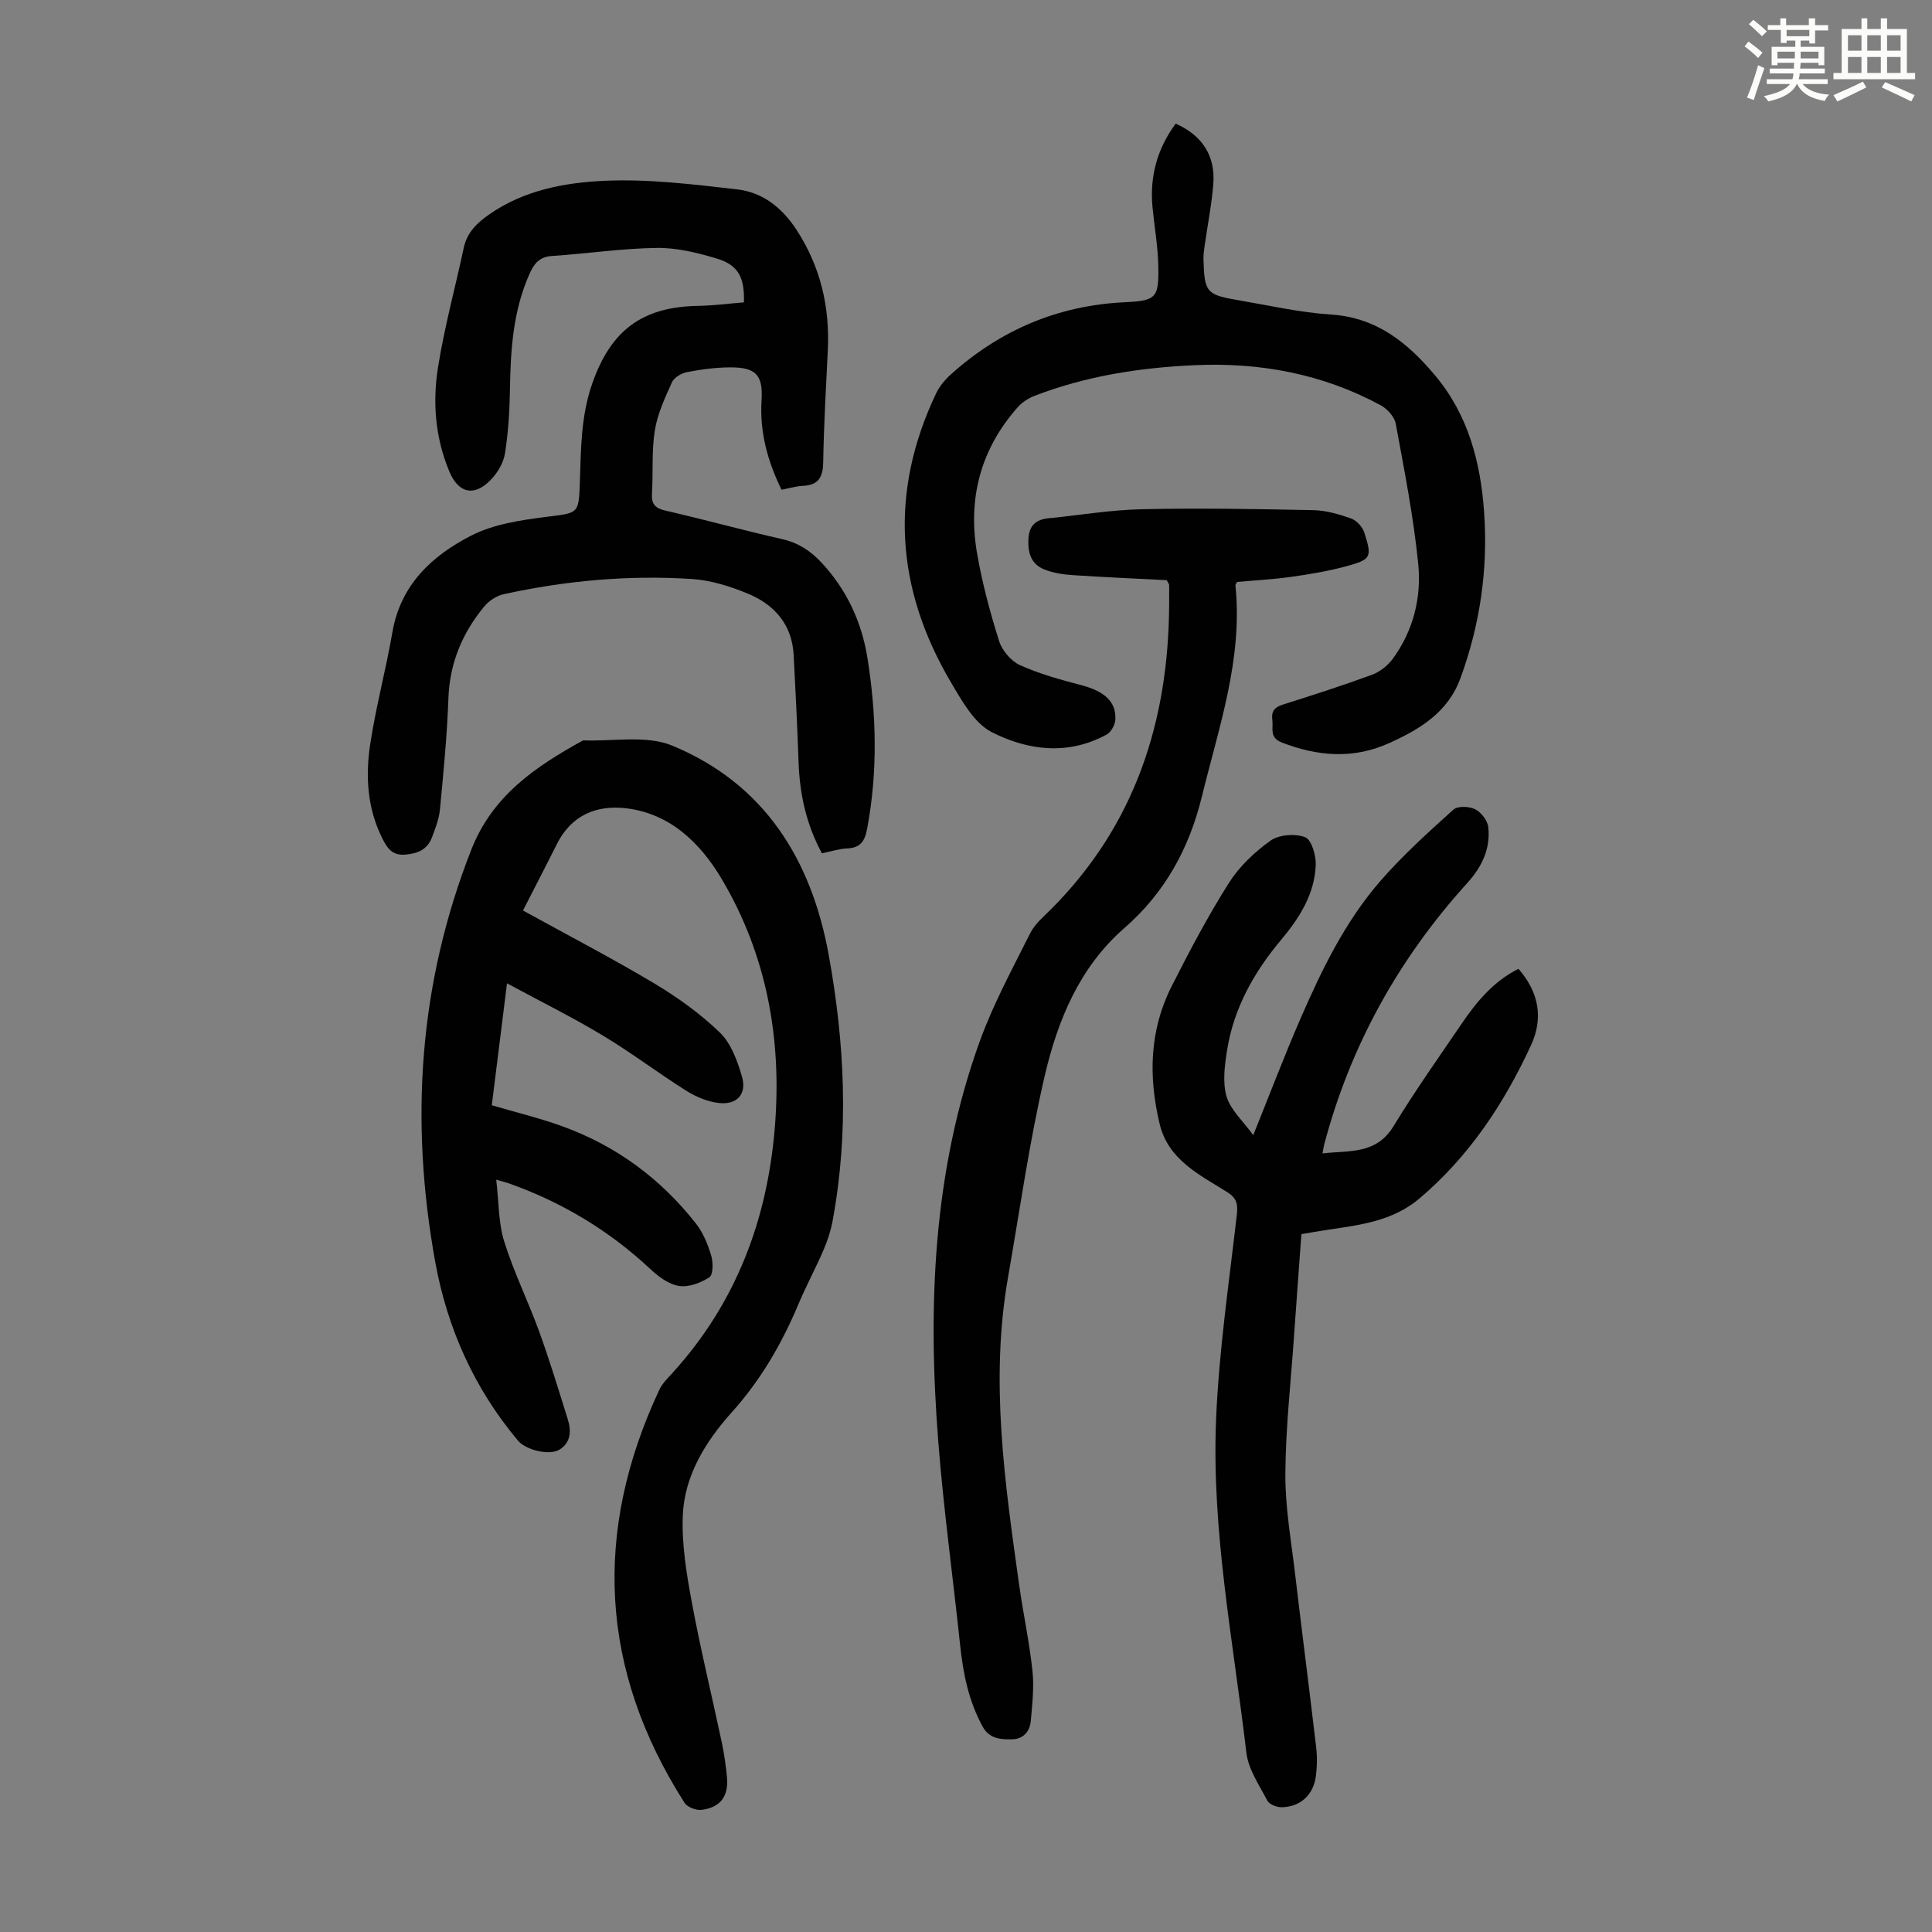 <svg enable-background="new 0 0 400 400" viewBox="0 0 400 400" xmlns="http://www.w3.org/2000/svg"><rect x="0" y="0" width="400" height="400" fill="#808080" stroke="none"/><path d="m361.2 9.6.8-1c.9.7 1.9 1.4 2.9 2.3l-.9 1.1c-1-1-2-1.8-2.8-2.4zm.5 10.6c.9-2.1 1.6-4.3 2.3-6.7.4.2.8.4 1.3.6-.7 2.1-1.5 4.3-2.2 6.6zm.4-15.2.9-.9c1 .8 2 1.6 2.8 2.4l-1 1c-.9-.9-1.8-1.7-2.7-2.5zm12.5-1.2h1.2v1.4h2.7v1.1h-2.7v2.7h-1.2v-.6h-1.8v1.3h4.9v3.8h-1.2v-.5h-3.7c0 .4-.1.9-.1 1.2h5.1v1h-5.2c0 .5-.1.9-.2 1.2h6v1h-5.2c1.1 1.3 2.9 2 5.5 2.2-.4.4-.7.8-.9 1.3-2.9-.5-4.8-1.6-5.7-3.5h-.1c-.8 1.7-2.7 2.9-5.9 3.6-.2-.4-.6-.8-.9-1.1 2.8-.6 4.6-1.4 5.4-2.5h-4.8v-1h5.3c.1-.3.2-.7.2-1.2h-4.9v-1h5c0-.4 0-.8.1-1.2h-3.5v.5h-1.2v-3.8h4.9v-1.3h-1.8v.5h-1.2v-2.7h-2.7v-1h2.6v-1.4h1.2v1.4h4.7v-1.4zm-6.6 8.3h3.6c0-.4 0-.9 0-1.4h-3.6zm1.9-4.6h4.7v-1.3h-4.7zm6.6 3.2h-3.7v1.4h3.7z" fill="#fbfcfa"/><path d="m385.3 3.8h1.3v2.2h2.8v-2.2h1.3v2.2h4.1v9.1h1.7v1.3h-16.9v-1.3h1.7v-9.1h4.1v-2.2zm.4 13.1.7 1.2c-1.8.9-3.8 1.9-6 2.9-.2-.4-.5-.8-.8-1.3 2.3-1 4.3-1.9 6.1-2.8zm-3.1-6.4h2.8v-3.2h-2.8zm0 4.6h2.8v-3.3h-2.8zm4-4.6h2.8v-3.2h-2.8zm0 4.6h2.8v-3.3h-2.8zm3.7 1.9c2.1.9 4.1 1.8 6.1 2.7l-.7 1.3c-2.2-1.1-4.2-2-6.1-2.9zm3.2-9.7h-2.8v3.2h2.8zm-2.8 7.8h2.8v-3.3h-2.8z" fill="#fbfcfa"/><g fill="#010102"><path d="m108.28 188.51c9.43 5.2 18.46 9.89 27.19 15.1 4.85 2.9 9.55 6.28 13.59 10.19 2.31 2.23 3.6 5.84 4.55 9.07 1.07 3.63-1.01 5.93-4.82 5.49-2.32-.27-4.72-1.28-6.72-2.54-5.84-3.68-11.36-7.88-17.28-11.44-6.31-3.79-12.92-7.06-19.82-10.79-1.05 8.43-2.08 16.68-3.15 25.24 5.04 1.49 10.03 2.68 14.82 4.43 11.06 4.05 20.24 10.85 27.49 20.12 1.47 1.89 2.44 4.3 3.13 6.62.41 1.39.4 3.93-.4 4.45-1.78 1.16-4.29 2.11-6.29 1.79-2.11-.33-4.25-1.93-5.91-3.48-8.54-8-18.33-13.87-29.34-17.77-.51-.18-1.04-.3-2.58-.75.55 4.63.44 8.92 1.65 12.79 1.99 6.37 4.98 12.42 7.26 18.7 2.16 5.96 4.01 12.05 5.9 18.11.74 2.37.68 4.8-1.7 6.28-2.09 1.3-6.96.1-8.59-1.83-9.06-10.79-14.66-23.29-17.15-37.02-5.27-29.09-3.45-57.59 7.48-85.38 4.42-11.24 13.35-17.2 23.14-22.61 6.18.26 13.04-1.13 18.41 1.08 19.08 7.87 28.85 23.55 32.44 43.36 3.32 18.29 4.22 36.66.8 55.05-.38 2.06-1.05 4.11-1.88 6.03-1.63 3.79-3.61 7.44-5.21 11.25-3.44 8.18-7.79 15.68-13.8 22.37-5.4 6.02-9.82 13.11-10.13 21.46-.22 5.96.79 12.04 1.89 17.95 1.79 9.66 4.13 19.22 6.17 28.83.51 2.4.86 4.85 1.09 7.3.38 3.92-1.38 6.3-5.27 6.75-1.13.13-2.94-.55-3.51-1.45-17.57-27.52-19.01-56.08-5.22-85.53.6-1.28 1.69-2.35 2.67-3.42 13.17-14.47 19.69-31.67 21.25-51.01 1.47-18.24-1.69-35.58-11-51.3-4.31-7.28-10.57-13.56-19.77-14.65-6.2-.74-11.41 1.45-14.4 7.47-2.25 4.51-4.57 8.96-6.98 13.69z"/><path d="m170.17 176.67c-3.3-6.11-4.61-12.37-4.84-18.94-.26-7.37-.62-14.74-1.01-22.11-.33-6.3-3.96-10.42-9.45-12.7-3.66-1.52-7.66-2.78-11.57-3.04-13.12-.86-26.16.33-39.01 3.14-1.48.32-3.07 1.37-4.04 2.55-4.53 5.49-7.15 11.7-7.41 18.99-.27 7.71-1.03 15.4-1.76 23.09-.19 1.95-.96 3.88-1.66 5.75-.94 2.49-2.93 3.33-5.54 3.54-2.75.23-3.77-1.46-4.74-3.39-3.08-6.15-3.5-12.78-2.51-19.36 1.18-7.83 3.27-15.52 4.62-23.34 1.7-9.8 8.22-15.82 16.31-19.96 4.6-2.36 10.17-3.19 15.41-3.86 6.74-.86 6.86-.49 7.08-7.09.23-6.92.21-13.78 2.56-20.51 3.84-10.99 10.27-15.9 21.89-16.1 3.2-.06 6.39-.48 9.52-.73.16-5.2-1.18-7.74-5.62-9.07-4.02-1.21-8.29-2.26-12.44-2.2-7.24.1-14.46 1.19-21.7 1.67-2.57.17-3.68 1.57-4.61 3.66-3.43 7.65-3.94 15.74-4.07 23.95-.07 4.45-.34 8.93-1.04 13.31-.31 1.95-1.56 4.02-2.97 5.46-3.44 3.53-6.66 2.72-8.53-1.74-2.95-7.03-3.52-14.42-2.33-21.76 1.33-8.25 3.55-16.36 5.3-24.55.68-3.22 2.76-5.18 5.31-6.96 7.19-5.01 15.6-6.57 23.88-6.94 9.08-.41 18.28.74 27.37 1.77 5.31.6 9.36 3.79 12.35 8.4 4.95 7.61 6.9 15.91 6.47 24.88-.37 7.71-.83 15.43-.95 23.14-.05 3.11-.91 4.82-4.2 4.97-1.42.07-2.83.5-4.43.81-2.88-5.89-4.54-11.9-4.14-18.46.33-5.29-1.14-6.9-6.48-6.88-3 .01-6.03.42-8.98.99-1.16.22-2.66 1.12-3.1 2.12-1.45 3.21-2.99 6.53-3.54 9.96-.68 4.27-.32 8.71-.59 13.06-.14 2.25.73 3.06 2.89 3.55 8.06 1.85 16.04 4.06 24.1 5.89 3.35.76 5.88 2.45 8.15 4.89 5.2 5.6 8.28 12.27 9.47 19.67 1.88 11.77 2.16 23.58-.06 35.4-.49 2.63-1.43 3.96-4.18 4.07-1.68.08-3.31.63-5.18 1.01z"/><path d="m259.47 235.02c3.47-8.6 6.43-16.41 9.75-24.05 4.42-10.17 9.27-20.18 16.6-28.6 4.6-5.29 9.86-10.03 15.08-14.74.88-.8 3.29-.7 4.52-.08 1.24.62 2.56 2.33 2.71 3.69.5 4.46-1.32 8.23-4.32 11.55-14.21 15.68-24.23 33.68-29.65 54.18-.11.42-.17.86-.35 1.83 5.58-.65 11.12.27 14.72-5.66 4.41-7.25 9.33-14.2 14.11-21.22 3.09-4.54 6.56-8.73 11.74-11.34 4.29 4.9 5.15 10.29 2.62 15.78-5.57 12.08-12.8 23.02-23.09 31.75-5.66 4.8-12.53 5.52-19.38 6.56-1.65.25-3.28.54-5.09.84-.52 7.17-1.04 14.18-1.53 21.19-.66 9.49-1.73 18.97-1.79 28.46-.04 6.88 1.2 13.79 2.01 20.66 1.41 11.99 2.97 23.96 4.37 35.95.23 1.98.2 4.04-.07 6.02-.52 3.84-3.19 6.28-7.02 6.38-1.02.03-2.59-.57-3.01-1.35-1.69-3.23-3.96-6.53-4.36-10-2.69-22.97-7.24-45.85-6.26-69.08.6-14.14 2.69-28.23 4.3-42.32.25-2.22-.11-3.43-2.02-4.62-5.74-3.6-12.19-6.66-13.97-14.11-2.33-9.73-2.13-19.37 2.47-28.46 3.68-7.27 7.5-14.52 11.85-21.4 2.16-3.41 5.32-6.42 8.63-8.78 1.77-1.26 5.1-1.5 7.17-.72 1.3.49 2.27 3.73 2.2 5.7-.21 6.06-3.37 11.02-7.15 15.53-5.64 6.72-9.82 14.16-11.21 22.89-.5 3.16-.96 6.67-.09 9.62.86 2.79 3.45 5.09 5.51 7.95z"/><path d="m241.57 120.12c-6.39-.33-12.98-.61-19.55-1.05-1.97-.13-4.03-.46-5.85-1.19-2.75-1.11-3.41-3.54-3.24-6.37.16-2.75 1.58-3.96 4.18-4.21 6.42-.63 12.83-1.73 19.25-1.87 11.84-.26 23.7-.05 35.54.19 2.63.05 5.31.84 7.82 1.72 1.13.4 2.35 1.72 2.73 2.88 1.67 5.2 1.48 5.61-3.91 7.07-3.66.98-7.43 1.61-11.18 2.14-3.74.52-7.53.72-11.23 1.06-.17.32-.37.53-.35.7 1.57 15.21-3.43 29.34-6.95 43.75-2.64 10.78-7.66 19.9-16.08 27.24-9.27 8.08-13.77 19.08-16.45 30.55-3.21 13.8-5.17 27.89-7.62 41.86-3.72 21.31-.64 42.38 2.31 63.45.84 5.98 2.13 11.9 2.77 17.9.36 3.39-.04 6.89-.34 10.32-.2 2.22-1.54 3.82-3.92 3.85-2.33.03-4.66-.09-6.05-2.63-2.92-5.32-4.06-11.07-4.68-17.01-1.48-14.01-3.41-27.98-4.51-42.02-2.21-28.09-1.11-55.97 8.57-82.81 2.79-7.74 6.78-15.06 10.47-22.44.96-1.92 2.8-3.45 4.37-5.02 17.38-17.44 24.27-38.93 24.39-63.04.01-1.34.01-2.68 0-4.02.01-.12-.08-.22-.49-1z"/><path d="m243.41 25.6c5.48 2.4 8.26 6.66 7.79 12.52-.35 4.33-1.21 8.62-1.82 12.94-.12.88-.24 1.78-.21 2.67.19 6.78.6 7.31 7.24 8.43 6.39 1.09 12.77 2.55 19.21 2.97 9.49.62 15.9 5.91 21.55 12.66 6.82 8.15 9.37 17.91 10.1 28.26.83 11.76-.82 23.14-4.86 34.26-2.64 7.26-8.5 10.69-14.86 13.57-7.33 3.31-14.75 2.73-22.18-.16-2.64-1.03-1.71-2.96-1.95-4.69-.24-1.72.44-2.6 2.14-3.14 6.17-1.95 12.35-3.93 18.42-6.16 1.64-.6 3.3-1.87 4.34-3.28 4.29-5.83 6-12.71 5.31-19.68-.97-9.75-2.88-19.42-4.66-29.07-.27-1.44-1.78-3.08-3.16-3.82-12.01-6.48-24.92-8.89-38.51-8.27-11.36.51-22.46 2.24-33.1 6.34-1.28.49-2.59 1.34-3.49 2.36-7.71 8.7-10.38 18.94-8.42 30.25 1.06 6.14 2.69 12.21 4.56 18.15.62 1.97 2.48 4.16 4.33 5 4.03 1.82 8.37 3.01 12.67 4.14 4.78 1.25 7.27 3.4 7.07 7.13-.06 1.08-.87 2.59-1.79 3.09-7.98 4.37-16.33 3.33-23.82-.5-3.61-1.85-6.14-6.43-8.39-10.24-11.46-19.36-12.87-39.38-3.11-59.88.69-1.45 1.81-2.81 3.02-3.9 10.26-9.23 22.23-14.33 36.11-14.98 6.42-.3 7-.93 6.88-7.37-.08-4.12-.81-8.22-1.21-12.34-.6-6.39 1.02-12.13 4.8-17.26z"/></g></svg>